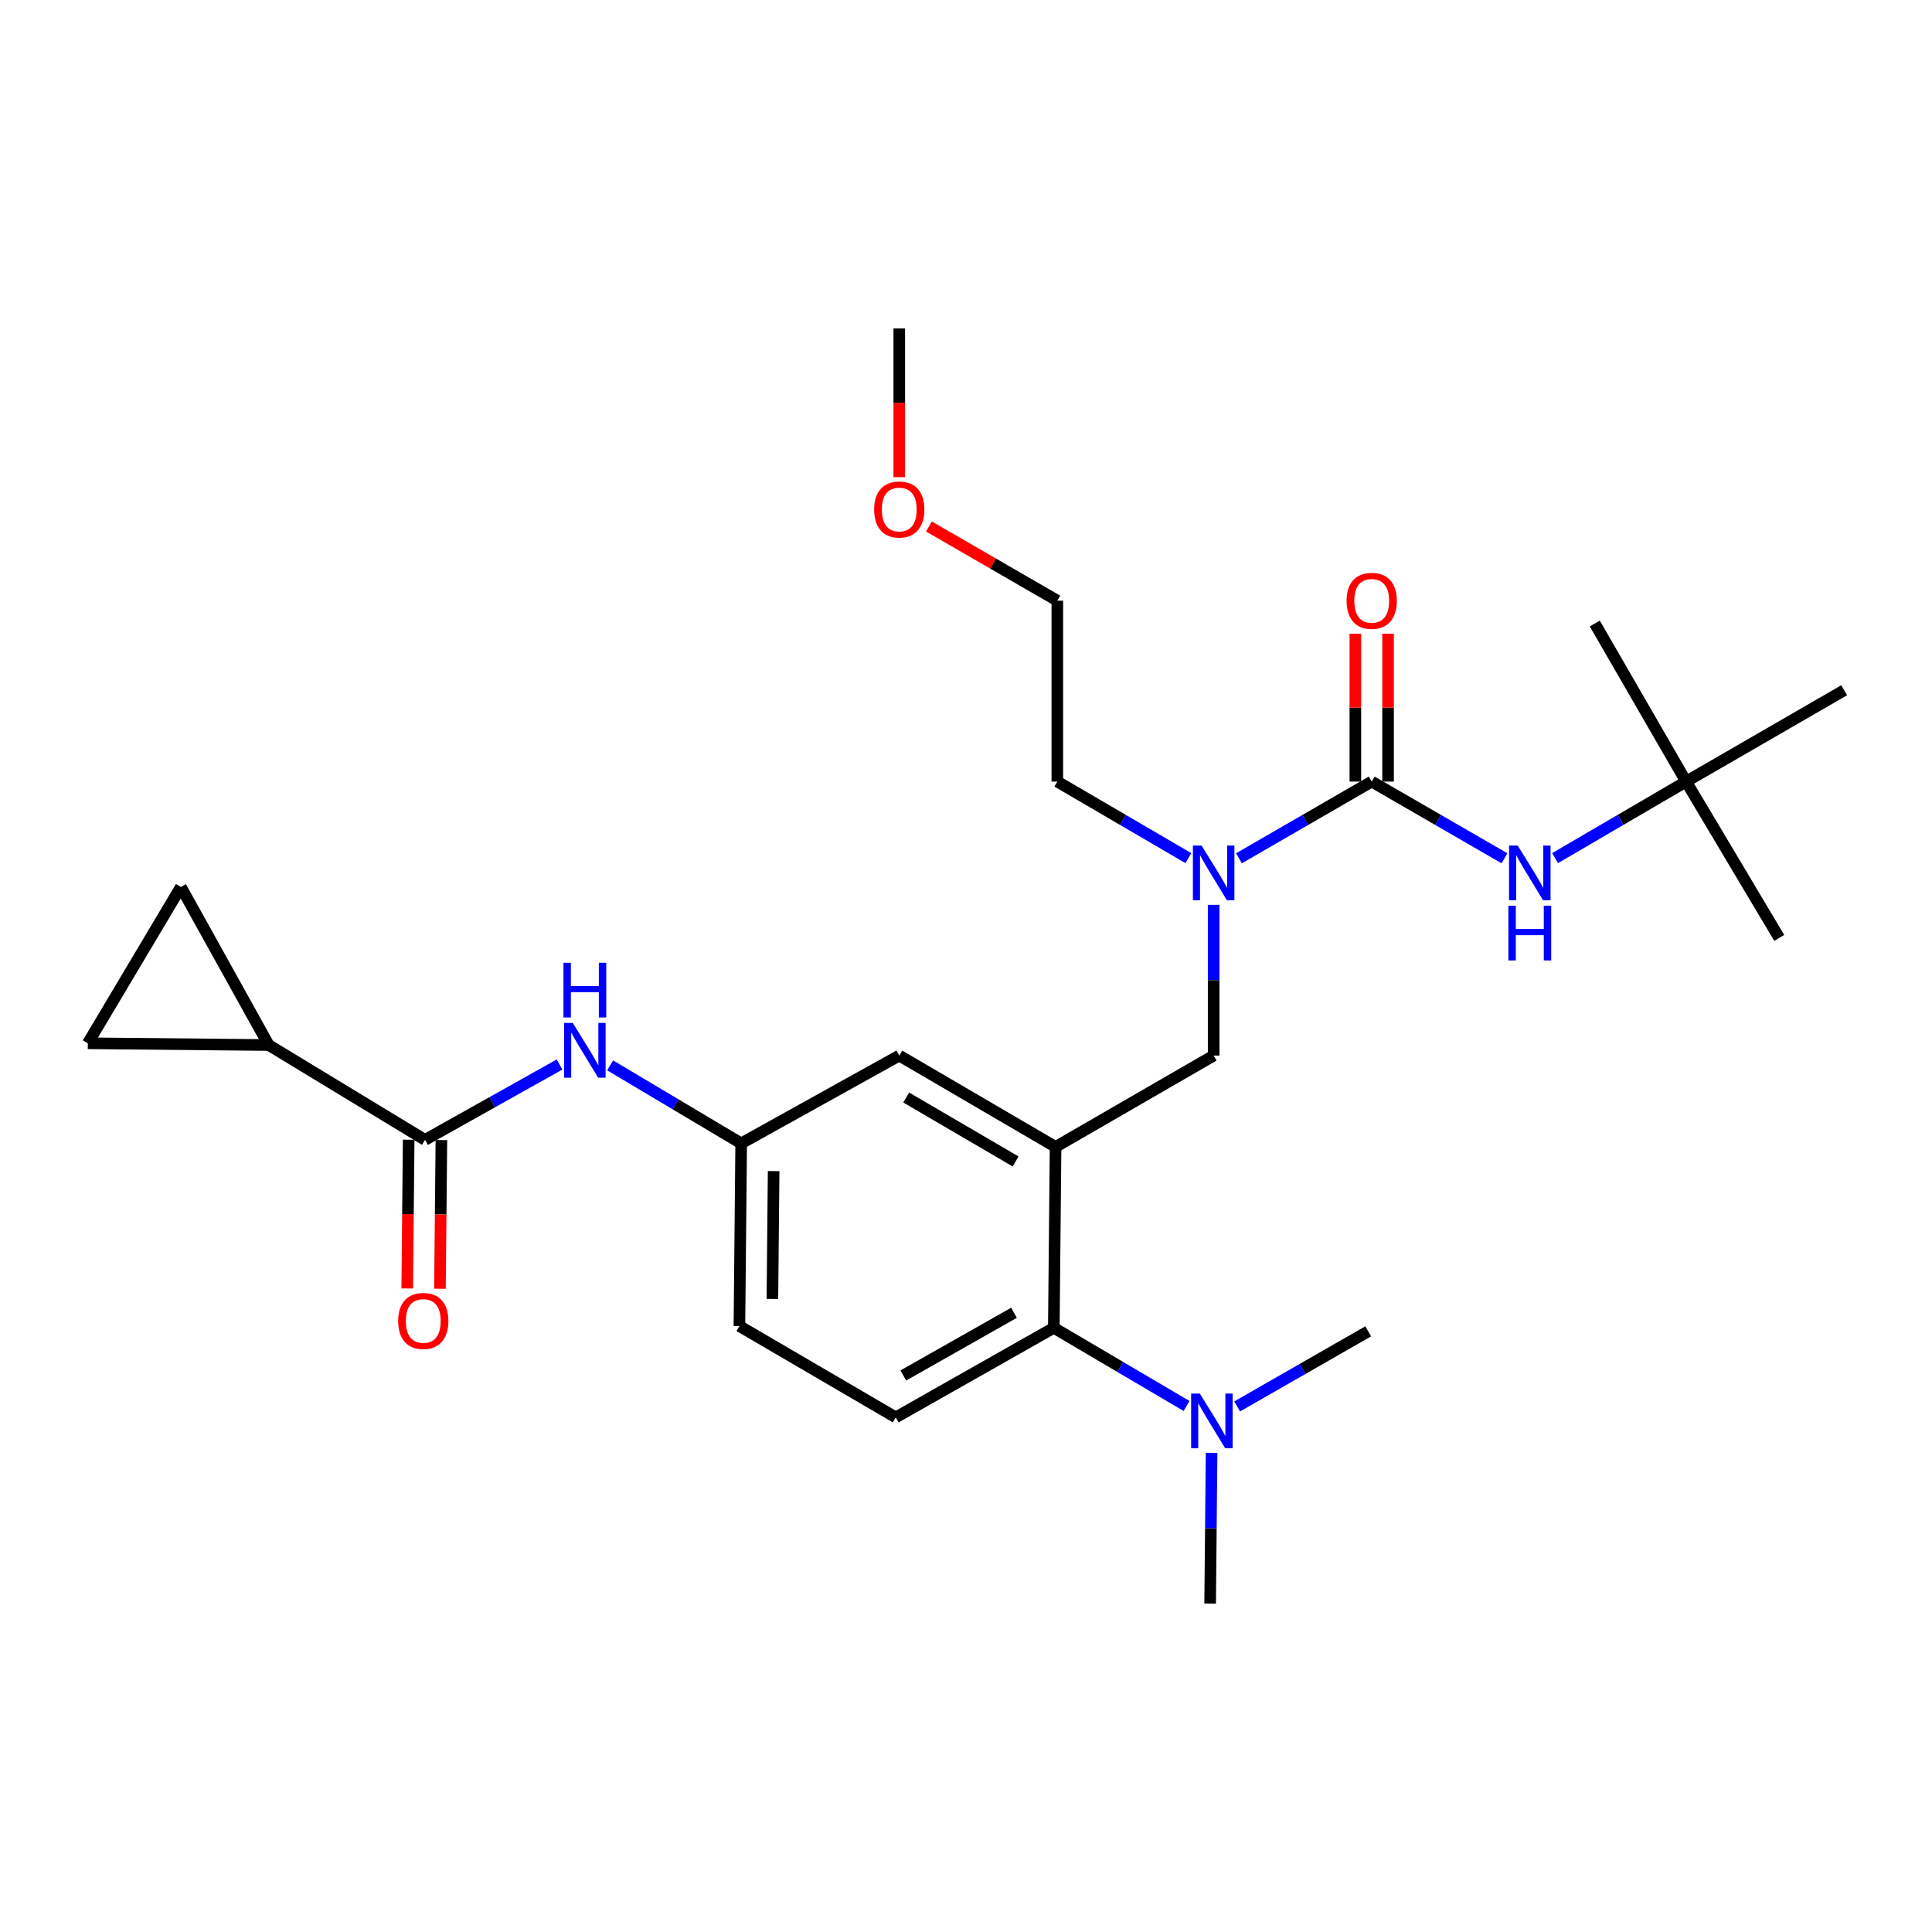 <?xml version='1.0' encoding='iso-8859-1'?>
<svg version='1.1' baseProfile='full'
              xmlns='http://www.w3.org/2000/svg'
                      xmlns:rdkit='http://www.rdkit.org/xml'
                      xmlns:xlink='http://www.w3.org/1999/xlink'
                  xml:space='preserve'
width='1000px' height='1000px' viewBox='0 0 1000 1000'>
<!-- END OF HEADER -->
<rect style='opacity:1.0;fill:#FFFFFF;stroke:none' width='1000' height='1000' x='0' y='0'> </rect>
<path class='bond-0' d='M 289.613,550.988 L 254.805,570.494' style='fill:none;fill-rule:evenodd;stroke:#0000FF;stroke-width:6px;stroke-linecap:butt;stroke-linejoin:miter;stroke-opacity:1' />
<path class='bond-0' d='M 254.805,570.494 L 219.997,590' style='fill:none;fill-rule:evenodd;stroke:#000000;stroke-width:6px;stroke-linecap:butt;stroke-linejoin:miter;stroke-opacity:1' />
<path class='bond-1' d='M 315.818,551.437 L 349.727,571.627' style='fill:none;fill-rule:evenodd;stroke:#0000FF;stroke-width:6px;stroke-linecap:butt;stroke-linejoin:miter;stroke-opacity:1' />
<path class='bond-1' d='M 349.727,571.627 L 383.635,591.816' style='fill:none;fill-rule:evenodd;stroke:#000000;stroke-width:6px;stroke-linecap:butt;stroke-linejoin:miter;stroke-opacity:1' />
<path class='bond-2' d='M 139.087,540.912 L 93.63,459.088' style='fill:none;fill-rule:evenodd;stroke:#000000;stroke-width:6px;stroke-linecap:butt;stroke-linejoin:miter;stroke-opacity:1' />
<path class='bond-3' d='M 139.087,540.912 L 45.455,539.999' style='fill:none;fill-rule:evenodd;stroke:#000000;stroke-width:6px;stroke-linecap:butt;stroke-linejoin:miter;stroke-opacity:1' />
<path class='bond-4' d='M 139.087,540.912 L 219.997,590' style='fill:none;fill-rule:evenodd;stroke:#000000;stroke-width:6px;stroke-linecap:butt;stroke-linejoin:miter;stroke-opacity:1' />
<path class='bond-5' d='M 211.529,589.918 L 211.154,628.408' style='fill:none;fill-rule:evenodd;stroke:#000000;stroke-width:6px;stroke-linecap:butt;stroke-linejoin:miter;stroke-opacity:1' />
<path class='bond-5' d='M 211.154,628.408 L 210.779,666.898' style='fill:none;fill-rule:evenodd;stroke:#FF0000;stroke-width:6px;stroke-linecap:butt;stroke-linejoin:miter;stroke-opacity:1' />
<path class='bond-5' d='M 228.465,590.083 L 228.09,628.573' style='fill:none;fill-rule:evenodd;stroke:#000000;stroke-width:6px;stroke-linecap:butt;stroke-linejoin:miter;stroke-opacity:1' />
<path class='bond-5' d='M 228.09,628.573 L 227.715,667.063' style='fill:none;fill-rule:evenodd;stroke:#FF0000;stroke-width:6px;stroke-linecap:butt;stroke-linejoin:miter;stroke-opacity:1' />
<path class='bond-6' d='M 93.63,459.088 L 45.455,539.999' style='fill:none;fill-rule:evenodd;stroke:#000000;stroke-width:6px;stroke-linecap:butt;stroke-linejoin:miter;stroke-opacity:1' />
<path class='bond-7' d='M 872.731,404.542 L 954.545,357.27' style='fill:none;fill-rule:evenodd;stroke:#000000;stroke-width:6px;stroke-linecap:butt;stroke-linejoin:miter;stroke-opacity:1' />
<path class='bond-8' d='M 872.731,404.542 L 920.926,485.453' style='fill:none;fill-rule:evenodd;stroke:#000000;stroke-width:6px;stroke-linecap:butt;stroke-linejoin:miter;stroke-opacity:1' />
<path class='bond-9' d='M 872.731,404.542 L 825.459,322.728' style='fill:none;fill-rule:evenodd;stroke:#000000;stroke-width:6px;stroke-linecap:butt;stroke-linejoin:miter;stroke-opacity:1' />
<path class='bond-10' d='M 872.731,404.542 L 838.817,424.357' style='fill:none;fill-rule:evenodd;stroke:#000000;stroke-width:6px;stroke-linecap:butt;stroke-linejoin:miter;stroke-opacity:1' />
<path class='bond-10' d='M 838.817,424.357 L 804.903,444.171' style='fill:none;fill-rule:evenodd;stroke:#0000FF;stroke-width:6px;stroke-linecap:butt;stroke-linejoin:miter;stroke-opacity:1' />
<path class='bond-11' d='M 628.183,468.338 L 628.183,507.349' style='fill:none;fill-rule:evenodd;stroke:#0000FF;stroke-width:6px;stroke-linecap:butt;stroke-linejoin:miter;stroke-opacity:1' />
<path class='bond-11' d='M 628.183,507.349 L 628.183,546.36' style='fill:none;fill-rule:evenodd;stroke:#000000;stroke-width:6px;stroke-linecap:butt;stroke-linejoin:miter;stroke-opacity:1' />
<path class='bond-12' d='M 641.285,444.244 L 675.641,424.393' style='fill:none;fill-rule:evenodd;stroke:#0000FF;stroke-width:6px;stroke-linecap:butt;stroke-linejoin:miter;stroke-opacity:1' />
<path class='bond-12' d='M 675.641,424.393 L 709.997,404.542' style='fill:none;fill-rule:evenodd;stroke:#000000;stroke-width:6px;stroke-linecap:butt;stroke-linejoin:miter;stroke-opacity:1' />
<path class='bond-13' d='M 615.1,444.171 L 581.186,424.357' style='fill:none;fill-rule:evenodd;stroke:#0000FF;stroke-width:6px;stroke-linecap:butt;stroke-linejoin:miter;stroke-opacity:1' />
<path class='bond-13' d='M 581.186,424.357 L 547.272,404.542' style='fill:none;fill-rule:evenodd;stroke:#000000;stroke-width:6px;stroke-linecap:butt;stroke-linejoin:miter;stroke-opacity:1' />
<path class='bond-14' d='M 709.997,404.542 L 744.358,424.394' style='fill:none;fill-rule:evenodd;stroke:#000000;stroke-width:6px;stroke-linecap:butt;stroke-linejoin:miter;stroke-opacity:1' />
<path class='bond-14' d='M 744.358,424.394 L 778.718,444.245' style='fill:none;fill-rule:evenodd;stroke:#0000FF;stroke-width:6px;stroke-linecap:butt;stroke-linejoin:miter;stroke-opacity:1' />
<path class='bond-15' d='M 718.466,404.542 L 718.466,366.277' style='fill:none;fill-rule:evenodd;stroke:#000000;stroke-width:6px;stroke-linecap:butt;stroke-linejoin:miter;stroke-opacity:1' />
<path class='bond-15' d='M 718.466,366.277 L 718.466,328.011' style='fill:none;fill-rule:evenodd;stroke:#FF0000;stroke-width:6px;stroke-linecap:butt;stroke-linejoin:miter;stroke-opacity:1' />
<path class='bond-15' d='M 701.529,404.542 L 701.529,366.277' style='fill:none;fill-rule:evenodd;stroke:#000000;stroke-width:6px;stroke-linecap:butt;stroke-linejoin:miter;stroke-opacity:1' />
<path class='bond-15' d='M 701.529,366.277 L 701.529,328.011' style='fill:none;fill-rule:evenodd;stroke:#FF0000;stroke-width:6px;stroke-linecap:butt;stroke-linejoin:miter;stroke-opacity:1' />
<path class='bond-16' d='M 480.821,272.514 L 514.047,291.712' style='fill:none;fill-rule:evenodd;stroke:#FF0000;stroke-width:6px;stroke-linecap:butt;stroke-linejoin:miter;stroke-opacity:1' />
<path class='bond-16' d='M 514.047,291.712 L 547.272,310.91' style='fill:none;fill-rule:evenodd;stroke:#000000;stroke-width:6px;stroke-linecap:butt;stroke-linejoin:miter;stroke-opacity:1' />
<path class='bond-17' d='M 465.458,246.977 L 465.458,208.487' style='fill:none;fill-rule:evenodd;stroke:#FF0000;stroke-width:6px;stroke-linecap:butt;stroke-linejoin:miter;stroke-opacity:1' />
<path class='bond-17' d='M 465.458,208.487 L 465.458,169.996' style='fill:none;fill-rule:evenodd;stroke:#000000;stroke-width:6px;stroke-linecap:butt;stroke-linejoin:miter;stroke-opacity:1' />
<path class='bond-18' d='M 628.183,546.36 L 546.36,593.642' style='fill:none;fill-rule:evenodd;stroke:#000000;stroke-width:6px;stroke-linecap:butt;stroke-linejoin:miter;stroke-opacity:1' />
<path class='bond-19' d='M 547.272,404.542 L 547.272,310.91' style='fill:none;fill-rule:evenodd;stroke:#000000;stroke-width:6px;stroke-linecap:butt;stroke-linejoin:miter;stroke-opacity:1' />
<path class='bond-20' d='M 626.367,830.004 L 626.74,790.993' style='fill:none;fill-rule:evenodd;stroke:#000000;stroke-width:6px;stroke-linecap:butt;stroke-linejoin:miter;stroke-opacity:1' />
<path class='bond-20' d='M 626.74,790.993 L 627.113,751.983' style='fill:none;fill-rule:evenodd;stroke:#0000FF;stroke-width:6px;stroke-linecap:butt;stroke-linejoin:miter;stroke-opacity:1' />
<path class='bond-21' d='M 640.342,727.968 L 674.262,708.529' style='fill:none;fill-rule:evenodd;stroke:#0000FF;stroke-width:6px;stroke-linecap:butt;stroke-linejoin:miter;stroke-opacity:1' />
<path class='bond-21' d='M 674.262,708.529 L 708.181,689.09' style='fill:none;fill-rule:evenodd;stroke:#000000;stroke-width:6px;stroke-linecap:butt;stroke-linejoin:miter;stroke-opacity:1' />
<path class='bond-22' d='M 614.157,727.735 L 579.807,707.505' style='fill:none;fill-rule:evenodd;stroke:#0000FF;stroke-width:6px;stroke-linecap:butt;stroke-linejoin:miter;stroke-opacity:1' />
<path class='bond-22' d='M 579.807,707.505 L 545.456,687.274' style='fill:none;fill-rule:evenodd;stroke:#000000;stroke-width:6px;stroke-linecap:butt;stroke-linejoin:miter;stroke-opacity:1' />
<path class='bond-23' d='M 383.635,591.816 L 382.722,686.361' style='fill:none;fill-rule:evenodd;stroke:#000000;stroke-width:6px;stroke-linecap:butt;stroke-linejoin:miter;stroke-opacity:1' />
<path class='bond-23' d='M 400.434,606.161 L 399.795,672.343' style='fill:none;fill-rule:evenodd;stroke:#000000;stroke-width:6px;stroke-linecap:butt;stroke-linejoin:miter;stroke-opacity:1' />
<path class='bond-24' d='M 383.635,591.816 L 465.458,546.36' style='fill:none;fill-rule:evenodd;stroke:#000000;stroke-width:6px;stroke-linecap:butt;stroke-linejoin:miter;stroke-opacity:1' />
<path class='bond-25' d='M 382.722,686.361 L 463.633,733.633' style='fill:none;fill-rule:evenodd;stroke:#000000;stroke-width:6px;stroke-linecap:butt;stroke-linejoin:miter;stroke-opacity:1' />
<path class='bond-26' d='M 463.633,733.633 L 545.456,687.274' style='fill:none;fill-rule:evenodd;stroke:#000000;stroke-width:6px;stroke-linecap:butt;stroke-linejoin:miter;stroke-opacity:1' />
<path class='bond-26' d='M 467.557,711.944 L 524.834,679.492' style='fill:none;fill-rule:evenodd;stroke:#000000;stroke-width:6px;stroke-linecap:butt;stroke-linejoin:miter;stroke-opacity:1' />
<path class='bond-27' d='M 545.456,687.274 L 546.36,593.642' style='fill:none;fill-rule:evenodd;stroke:#000000;stroke-width:6px;stroke-linecap:butt;stroke-linejoin:miter;stroke-opacity:1' />
<path class='bond-28' d='M 546.36,593.642 L 465.458,546.36' style='fill:none;fill-rule:evenodd;stroke:#000000;stroke-width:6px;stroke-linecap:butt;stroke-linejoin:miter;stroke-opacity:1' />
<path class='bond-28' d='M 525.679,601.172 L 469.048,568.075' style='fill:none;fill-rule:evenodd;stroke:#000000;stroke-width:6px;stroke-linecap:butt;stroke-linejoin:miter;stroke-opacity:1' />
<path  class='atom-0' d='M 296.464 529.48
L 305.744 544.48
Q 306.664 545.96, 308.144 548.64
Q 309.624 551.32, 309.704 551.48
L 309.704 529.48
L 313.464 529.48
L 313.464 557.8
L 309.584 557.8
L 299.624 541.4
Q 298.464 539.48, 297.224 537.28
Q 296.024 535.08, 295.664 534.4
L 295.664 557.8
L 291.984 557.8
L 291.984 529.48
L 296.464 529.48
' fill='#0000FF'/>
<path  class='atom-0' d='M 291.644 498.328
L 295.484 498.328
L 295.484 510.368
L 309.964 510.368
L 309.964 498.328
L 313.804 498.328
L 313.804 526.648
L 309.964 526.648
L 309.964 513.568
L 295.484 513.568
L 295.484 526.648
L 291.644 526.648
L 291.644 498.328
' fill='#0000FF'/>
<path  class='atom-3' d='M 206.085 683.722
Q 206.085 676.922, 209.445 673.122
Q 212.805 669.322, 219.085 669.322
Q 225.365 669.322, 228.725 673.122
Q 232.085 676.922, 232.085 683.722
Q 232.085 690.602, 228.685 694.522
Q 225.285 698.402, 219.085 698.402
Q 212.845 698.402, 209.445 694.522
Q 206.085 690.642, 206.085 683.722
M 219.085 695.202
Q 223.405 695.202, 225.725 692.322
Q 228.085 689.402, 228.085 683.722
Q 228.085 678.162, 225.725 675.362
Q 223.405 672.522, 219.085 672.522
Q 214.765 672.522, 212.405 675.322
Q 210.085 678.122, 210.085 683.722
Q 210.085 689.442, 212.405 692.322
Q 214.765 695.202, 219.085 695.202
' fill='#FF0000'/>
<path  class='atom-6' d='M 621.923 437.655
L 631.203 452.655
Q 632.123 454.135, 633.603 456.815
Q 635.083 459.495, 635.163 459.655
L 635.163 437.655
L 638.923 437.655
L 638.923 465.975
L 635.043 465.975
L 625.083 449.575
Q 623.923 447.655, 622.683 445.455
Q 621.483 443.255, 621.123 442.575
L 621.123 465.975
L 617.443 465.975
L 617.443 437.655
L 621.923 437.655
' fill='#0000FF'/>
<path  class='atom-8' d='M 785.561 437.655
L 794.841 452.655
Q 795.761 454.135, 797.241 456.815
Q 798.721 459.495, 798.801 459.655
L 798.801 437.655
L 802.561 437.655
L 802.561 465.975
L 798.681 465.975
L 788.721 449.575
Q 787.561 447.655, 786.321 445.455
Q 785.121 443.255, 784.761 442.575
L 784.761 465.975
L 781.081 465.975
L 781.081 437.655
L 785.561 437.655
' fill='#0000FF'/>
<path  class='atom-8' d='M 780.741 468.807
L 784.581 468.807
L 784.581 480.847
L 799.061 480.847
L 799.061 468.807
L 802.901 468.807
L 802.901 497.127
L 799.061 497.127
L 799.061 484.047
L 784.581 484.047
L 784.581 497.127
L 780.741 497.127
L 780.741 468.807
' fill='#0000FF'/>
<path  class='atom-9' d='M 696.997 310.99
Q 696.997 304.19, 700.357 300.39
Q 703.717 296.59, 709.997 296.59
Q 716.277 296.59, 719.637 300.39
Q 722.997 304.19, 722.997 310.99
Q 722.997 317.87, 719.597 321.79
Q 716.197 325.67, 709.997 325.67
Q 703.757 325.67, 700.357 321.79
Q 696.997 317.91, 696.997 310.99
M 709.997 322.47
Q 714.317 322.47, 716.637 319.59
Q 718.997 316.67, 718.997 310.99
Q 718.997 305.43, 716.637 302.63
Q 714.317 299.79, 709.997 299.79
Q 705.677 299.79, 703.317 302.59
Q 700.997 305.39, 700.997 310.99
Q 700.997 316.71, 703.317 319.59
Q 705.677 322.47, 709.997 322.47
' fill='#FF0000'/>
<path  class='atom-12' d='M 452.458 263.718
Q 452.458 256.918, 455.818 253.118
Q 459.178 249.318, 465.458 249.318
Q 471.738 249.318, 475.098 253.118
Q 478.458 256.918, 478.458 263.718
Q 478.458 270.598, 475.058 274.518
Q 471.658 278.398, 465.458 278.398
Q 459.218 278.398, 455.818 274.518
Q 452.458 270.638, 452.458 263.718
M 465.458 275.198
Q 469.778 275.198, 472.098 272.318
Q 474.458 269.398, 474.458 263.718
Q 474.458 258.158, 472.098 255.358
Q 469.778 252.518, 465.458 252.518
Q 461.138 252.518, 458.778 255.318
Q 456.458 258.118, 456.458 263.718
Q 456.458 269.438, 458.778 272.318
Q 461.138 275.198, 465.458 275.198
' fill='#FF0000'/>
<path  class='atom-16' d='M 621.01 721.299
L 630.29 736.299
Q 631.21 737.779, 632.69 740.459
Q 634.17 743.139, 634.25 743.299
L 634.25 721.299
L 638.01 721.299
L 638.01 749.619
L 634.13 749.619
L 624.17 733.219
Q 623.01 731.299, 621.77 729.099
Q 620.57 726.899, 620.21 726.219
L 620.21 749.619
L 616.53 749.619
L 616.53 721.299
L 621.01 721.299
' fill='#0000FF'/>
</svg>

